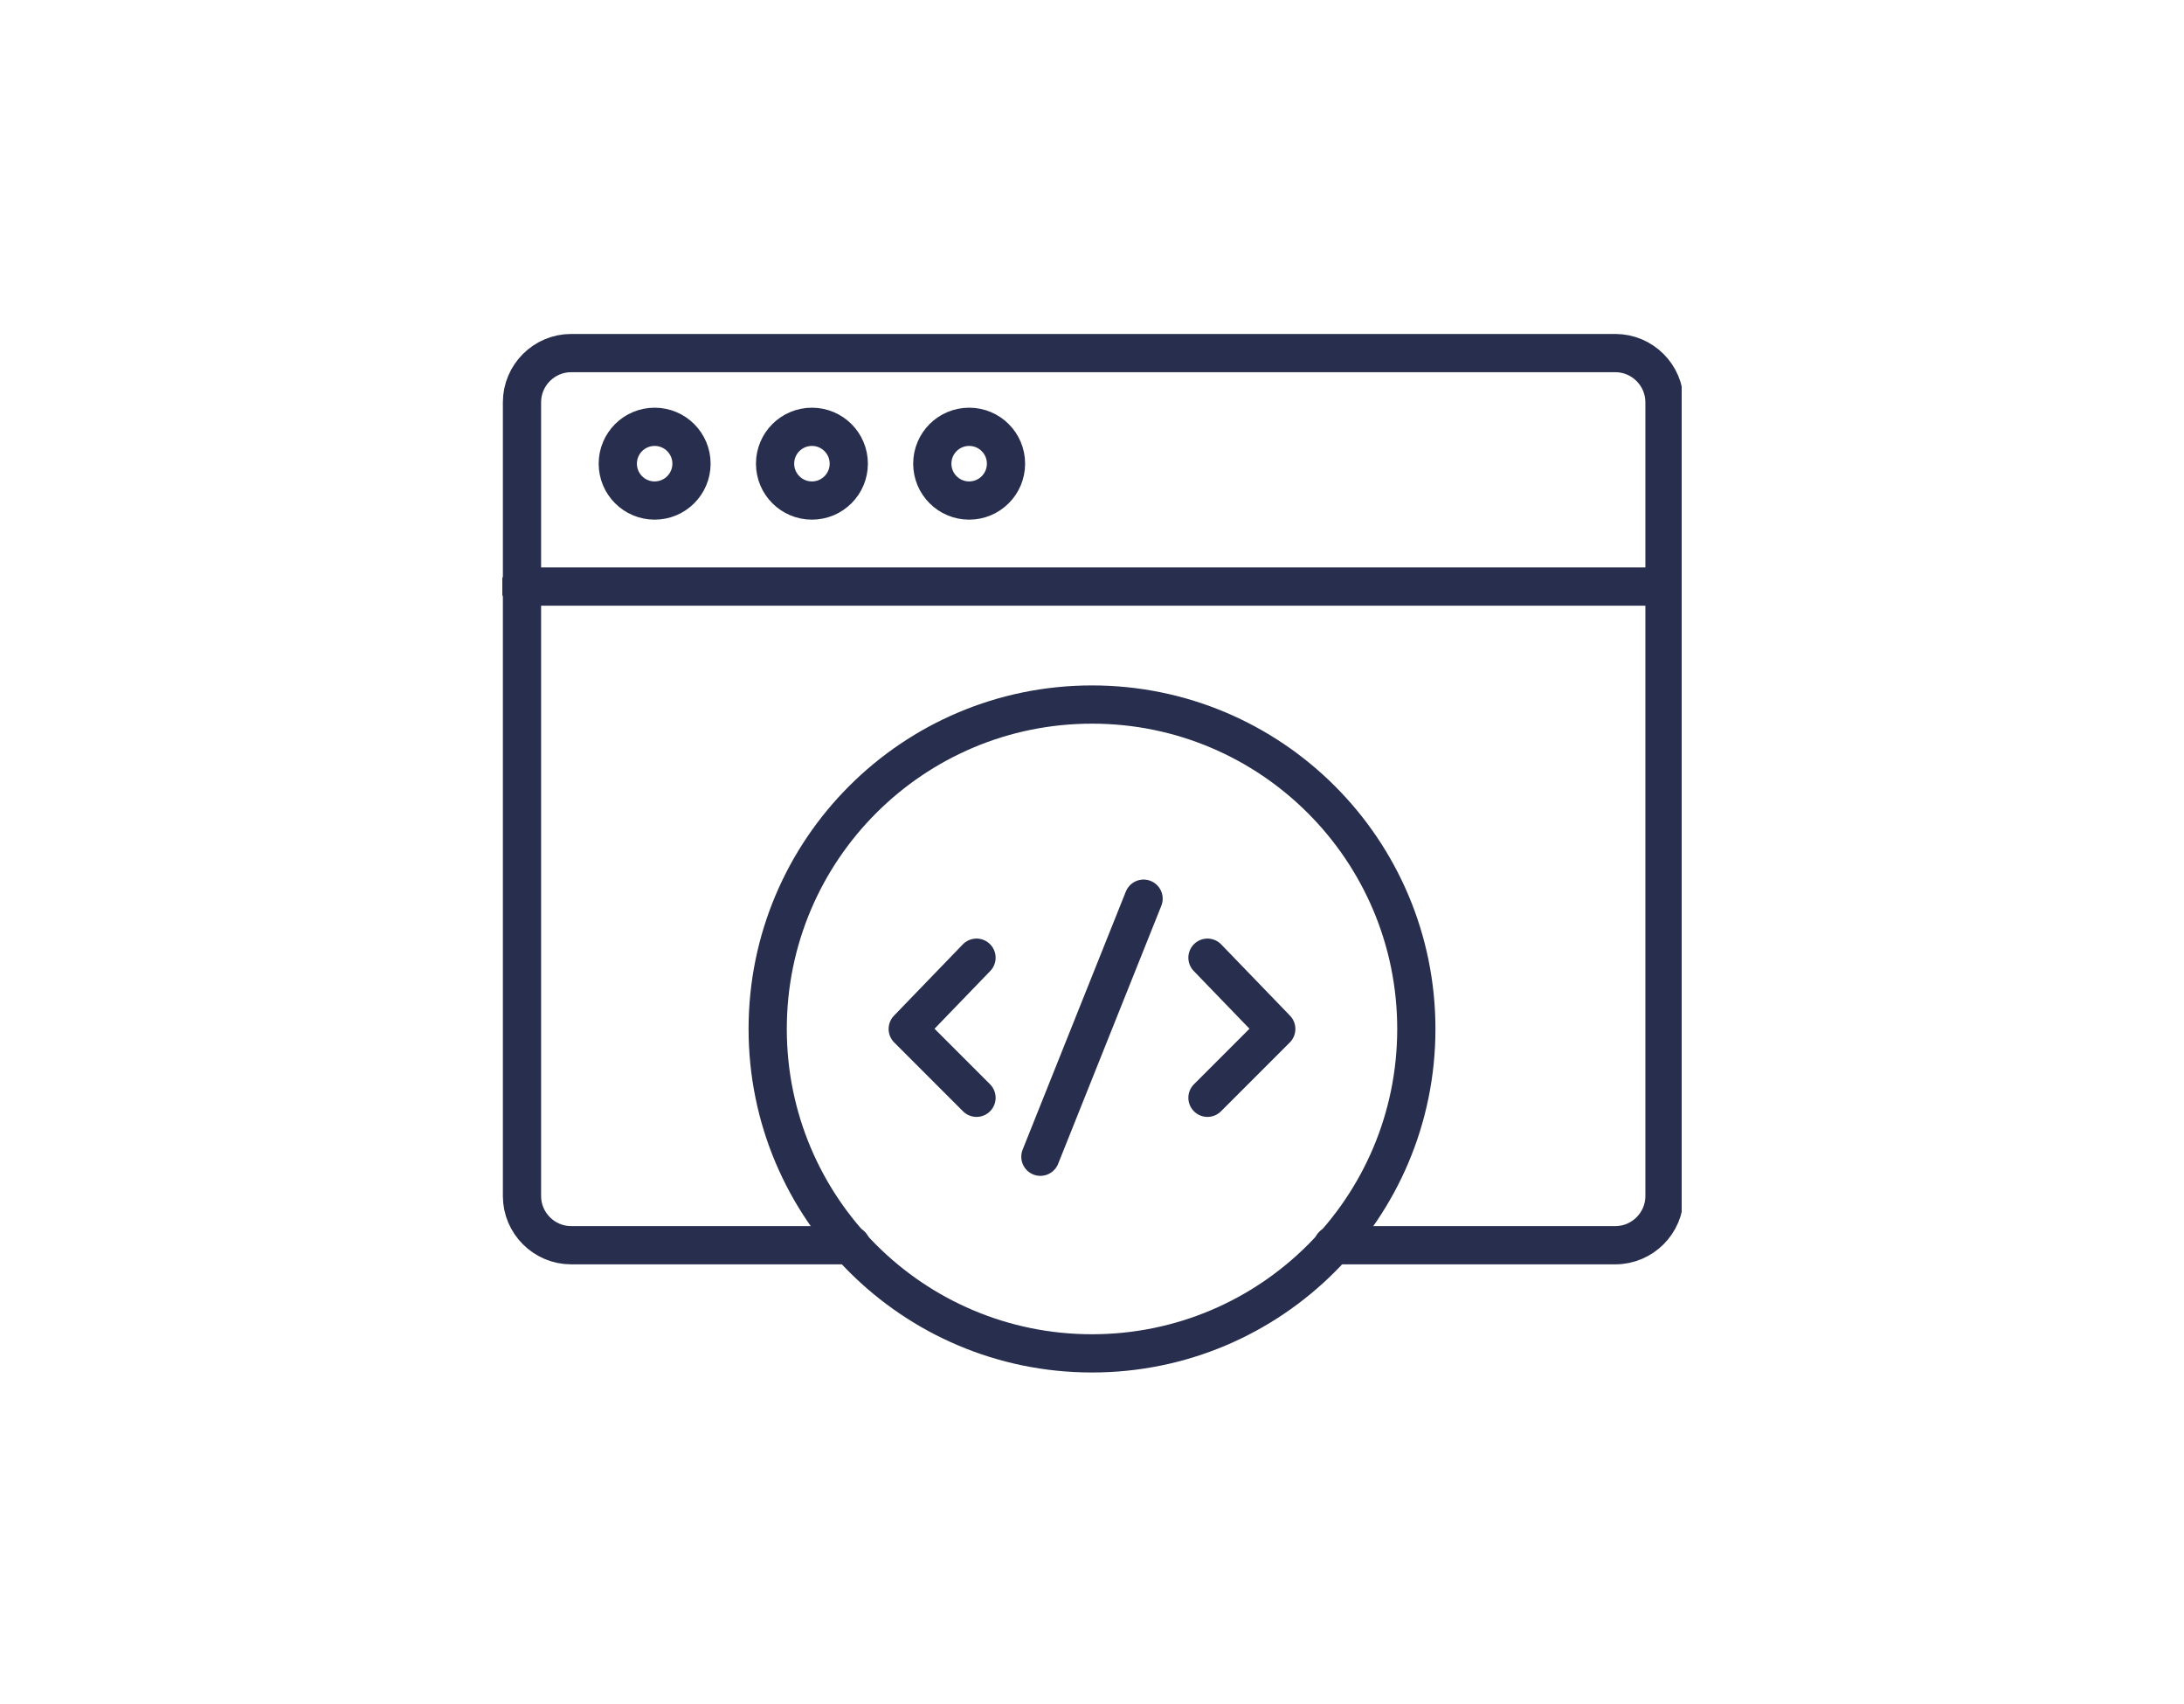 <svg width="200" height="156" viewBox="0 0 200 156" fill="none" xmlns="http://www.w3.org/2000/svg">
<g clip-path="url(#clip0_4368_13928)">
<path d="M77.951 113.999H52.301C49.826 113.999 47.801 111.974 47.801 109.499V36.824C47.801 34.349 49.826 32.324 52.301 32.324H147.926C150.401 32.324 152.426 34.349 152.426 36.824V109.499C152.426 111.974 150.401 113.999 147.926 113.999H122.051" stroke="#272E4E" stroke-width="3.5" stroke-miterlimit="10" stroke-linecap="round" stroke-linejoin="round"/>
<path d="M47.574 53.699H152.424" stroke="#272E4E" stroke-width="3.5" stroke-miterlimit="10" stroke-linecap="round" stroke-linejoin="round"/>
<path d="M100.001 123.9C116.404 123.9 129.701 110.603 129.701 94.2C129.701 77.797 116.404 64.5 100.001 64.5C83.598 64.5 70.301 77.797 70.301 94.2C70.301 110.603 83.598 123.9 100.001 123.9Z" stroke="#272E4E" stroke-width="3.5" stroke-miterlimit="10" stroke-linecap="round" stroke-linejoin="round"/>
<path d="M110.574 100.501L116.874 94.201L110.574 87.676" stroke="#272E4E" stroke-width="3.5" stroke-miterlimit="10" stroke-linecap="round" stroke-linejoin="round"/>
<path d="M89.425 87.676L83.125 94.201L89.425 100.501" stroke="#272E4E" stroke-width="3.5" stroke-miterlimit="10" stroke-linecap="round" stroke-linejoin="round"/>
<path d="M104.723 82.273L95.273 105.898" stroke="#272E4E" stroke-width="3.5" stroke-miterlimit="10" stroke-linecap="round" stroke-linejoin="round"/>
<path d="M59.949 45.824C61.813 45.824 63.324 44.313 63.324 42.449C63.324 40.585 61.813 39.074 59.949 39.074C58.085 39.074 56.574 40.585 56.574 42.449C56.574 44.313 58.085 45.824 59.949 45.824Z" stroke="#272E4E" stroke-width="3.5" stroke-miterlimit="10" stroke-linecap="round" stroke-linejoin="round"/>
<path d="M74.352 45.824C76.216 45.824 77.727 44.313 77.727 42.449C77.727 40.585 76.216 39.074 74.352 39.074C72.488 39.074 70.977 40.585 70.977 42.449C70.977 44.313 72.488 45.824 74.352 45.824Z" stroke="#272E4E" stroke-width="3.5" stroke-miterlimit="10" stroke-linecap="round" stroke-linejoin="round"/>
<path d="M88.75 45.824C90.614 45.824 92.125 44.313 92.125 42.449C92.125 40.585 90.614 39.074 88.75 39.074C86.886 39.074 85.375 40.585 85.375 42.449C85.375 44.313 86.886 45.824 88.75 45.824Z" stroke="#272E4E" stroke-width="3.5" stroke-miterlimit="10" stroke-linecap="round" stroke-linejoin="round"/>
</g>
<defs>
<clipPath id="clip0_4368_13928">
<rect width="108" height="108" fill="white" transform="translate(46 24)"/>
</clipPath>
</defs>
</svg>
